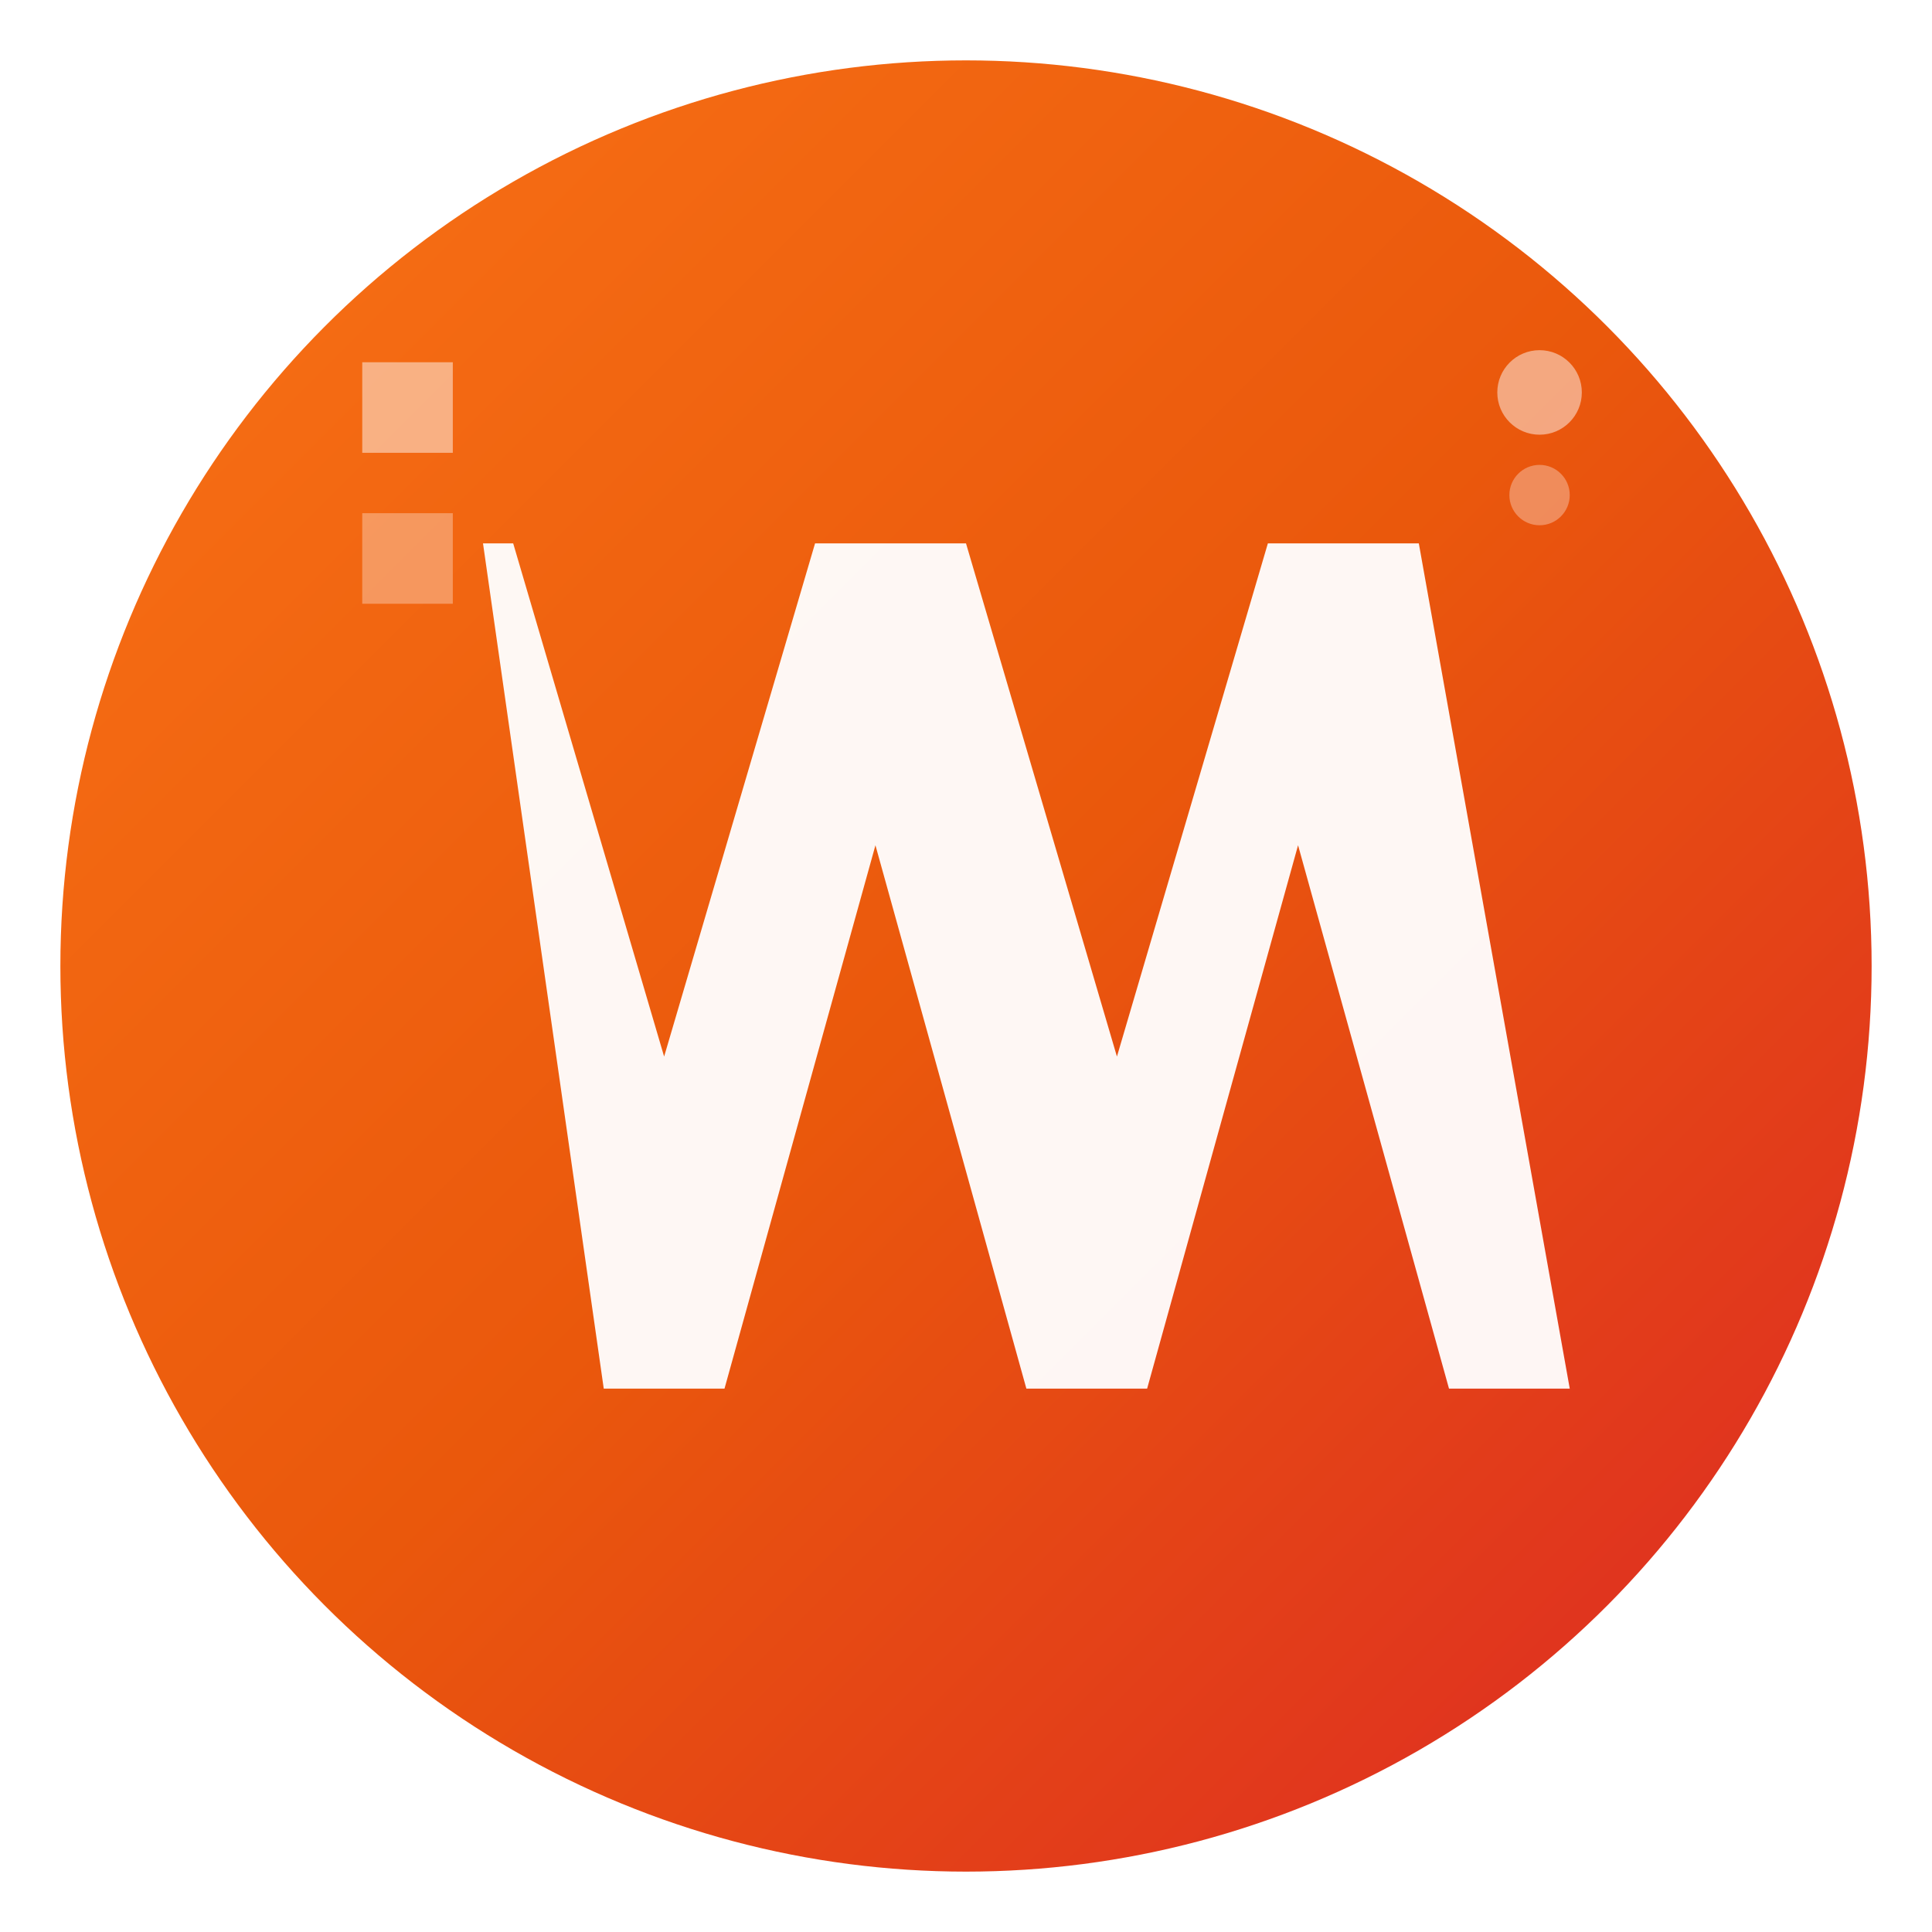 <svg xmlns="http://www.w3.org/2000/svg" viewBox="0 0 32 32" width="32" height="32">
  <defs>
    <linearGradient id="gradient" x1="0%" y1="0%" x2="100%" y2="100%">
      <stop offset="0%" style="stop-color:#f97316;stop-opacity:1" />
      <stop offset="50%" style="stop-color:#ea580c;stop-opacity:1" />
      <stop offset="100%" style="stop-color:#dc2626;stop-opacity:1" />
    </linearGradient>
    <filter id="glow">
      <feGaussianBlur stdDeviation="0.5" result="coloredBlur"/>
      <feMerge> 
        <feMergeNode in="coloredBlur"/>
        <feMergeNode in="SourceGraphic"/>
      </feMerge>
    </filter>
  </defs>
  
  <!-- Background circle -->
  <circle cx="16" cy="16" r="15" fill="url(#gradient)" filter="url(#glow)"/>
  
  <!-- Stylized "W" representing WordWeave -->
  <g fill="white" opacity="0.95">
    <!-- Left stem -->
    <path d="M8 9 L10 23 L12 23 L14.5 14 L17 23 L19 23 L21.5 14 L24 23 L26 23 L23.5 9 L21 9 L18.5 17.5 L16 9 L13.5 9 L11 17.5 L8.5 9 Z"/>
  </g>
  
  <!-- Small AI-to-Human transformation dots -->
  <g opacity="0.8">
    <!-- AI side (geometric) -->
    <rect x="6" y="6" width="1.5" height="1.5" fill="white" opacity="0.6"/>
    <rect x="6" y="8.5" width="1.5" height="1.5" fill="white" opacity="0.4"/>
    
    <!-- Human side (organic) -->
    <circle cx="25.5" cy="6.5" r="0.7" fill="white" opacity="0.6"/>
    <circle cx="25.5" cy="8.2" r="0.5" fill="white" opacity="0.4"/>
  </g>
</svg>